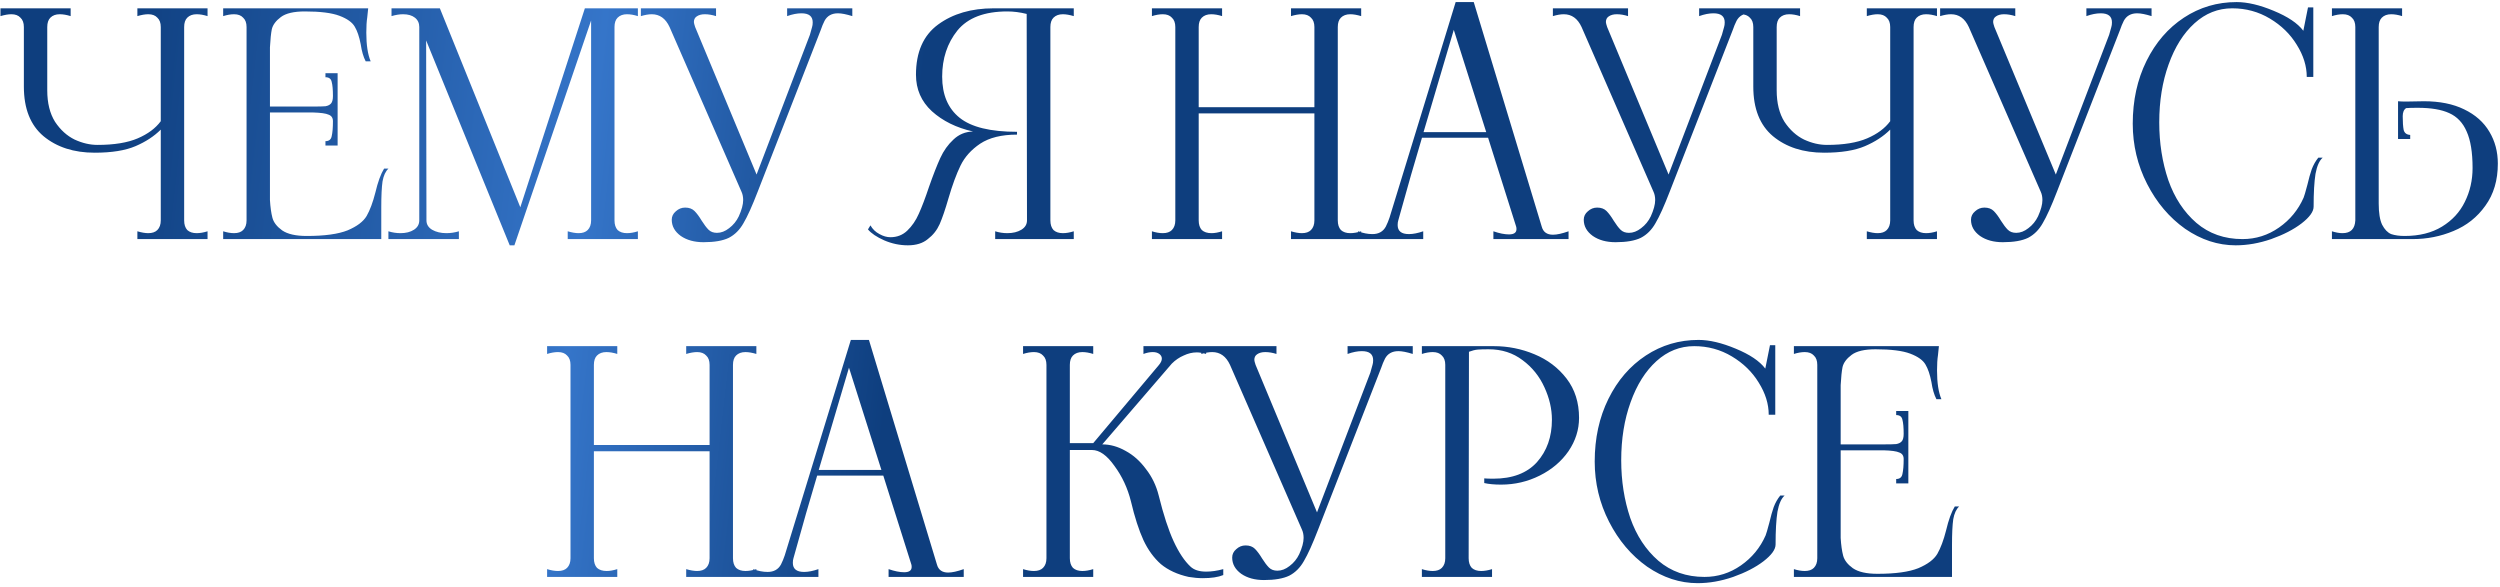 <?xml version="1.0" encoding="UTF-8"?> <svg xmlns="http://www.w3.org/2000/svg" width="481" height="113" viewBox="0 0 481 113" fill="none"><path d="M39.932 3.1C39.172 2.86 38.472 2.74 37.832 2.74C37.072 2.74 36.472 2.96 36.032 3.4C35.632 3.8 35.432 4.4 35.432 5.2V42.4C35.432 43.2 35.632 43.82 36.032 44.26C36.472 44.66 37.072 44.86 37.832 44.86C38.472 44.86 39.172 44.74 39.932 44.5V46H26.432V44.5C27.232 44.74 27.932 44.86 28.532 44.86C29.292 44.86 29.872 44.66 30.272 44.26C30.712 43.82 30.932 43.2 30.932 42.4V24.94C29.652 26.22 28.032 27.28 26.072 28.12C24.112 28.96 21.492 29.38 18.212 29.38C14.212 29.38 10.932 28.32 8.372 26.2C5.852 24.08 4.592 20.9 4.592 16.66V5.2C4.592 4.4 4.372 3.8 3.932 3.4C3.532 2.96 2.952 2.74 2.192 2.74C1.592 2.74 0.892 2.86 0.092 3.1V1.6H13.592V3.1C12.832 2.86 12.132 2.74 11.492 2.74C10.732 2.74 10.132 2.96 9.692 3.4C9.292 3.8 9.092 4.4 9.092 5.2V17.38C9.092 19.82 9.592 21.84 10.592 23.44C11.632 25 12.892 26.14 14.372 26.86C15.852 27.54 17.312 27.88 18.752 27.88C21.952 27.88 24.532 27.46 26.492 26.62C28.452 25.78 29.932 24.68 30.932 23.32V5.2C30.932 4.4 30.712 3.8 30.272 3.4C29.872 2.96 29.292 2.74 28.532 2.74C27.932 2.74 27.232 2.86 26.432 3.1V1.6H39.932V3.1ZM74.738 32.44C74.178 32.96 73.798 33.78 73.598 34.9C73.438 36.02 73.358 37.68 73.358 39.88V46H42.938V44.5C43.698 44.74 44.398 44.86 45.038 44.86C45.798 44.86 46.378 44.66 46.778 44.26C47.218 43.82 47.438 43.2 47.438 42.4V5.2C47.438 4.4 47.218 3.8 46.778 3.4C46.378 2.96 45.798 2.74 45.038 2.74C44.398 2.74 43.698 2.86 42.938 3.1V1.6H70.838L70.658 3.34C70.538 4.1 70.478 5.08 70.478 6.28C70.478 8.64 70.758 10.48 71.318 11.8H70.358C69.918 10.96 69.598 9.86 69.398 8.5C69.118 7.06 68.738 5.94 68.258 5.14C67.778 4.3 66.798 3.6 65.318 3.04C63.838 2.48 61.618 2.2 58.658 2.2C56.538 2.2 54.998 2.56 54.038 3.28C53.078 4 52.498 4.78 52.298 5.62C52.138 6.42 52.018 7.58 51.938 9.1V20.5H60.218C61.378 20.5 62.178 20.48 62.618 20.44C63.098 20.36 63.458 20.18 63.698 19.9C63.938 19.62 64.058 19.14 64.058 18.46C64.058 17.26 63.978 16.36 63.818 15.76C63.698 15.16 63.298 14.86 62.618 14.86V14.08H64.958V28H62.618V27.16C63.298 27.16 63.698 26.84 63.818 26.2C63.978 25.52 64.058 24.56 64.058 23.32C64.058 22.68 63.778 22.26 63.218 22.06C62.698 21.82 61.698 21.68 60.218 21.64H51.938V38.5C52.018 39.86 52.178 41 52.418 41.92C52.658 42.8 53.278 43.6 54.278 44.32C55.318 45.04 56.898 45.4 59.018 45.4C62.458 45.4 65.078 45.04 66.878 44.32C68.678 43.56 69.898 42.64 70.538 41.56C71.178 40.44 71.738 38.94 72.218 37.06C72.698 35.02 73.258 33.48 73.898 32.44H74.738ZM122.729 3.1C121.969 2.86 121.269 2.74 120.629 2.74C119.869 2.74 119.269 2.96 118.829 3.4C118.429 3.8 118.229 4.4 118.229 5.2V42.4C118.229 43.2 118.429 43.82 118.829 44.26C119.269 44.66 119.869 44.86 120.629 44.86C121.269 44.86 121.969 44.74 122.729 44.5V46H109.229V44.5C110.029 44.74 110.729 44.86 111.329 44.86C112.089 44.86 112.669 44.66 113.069 44.26C113.509 43.82 113.729 43.2 113.729 42.4V3.94L98.969 47.2H98.069L81.989 7.78L82.049 42.4C82.049 43.16 82.409 43.76 83.129 44.2C83.889 44.64 84.809 44.86 85.889 44.86C86.689 44.86 87.489 44.74 88.289 44.5V46H74.729V44.5C75.489 44.74 76.269 44.86 77.069 44.86C78.109 44.86 78.969 44.64 79.649 44.2C80.329 43.76 80.669 43.16 80.669 42.4V5.2C80.669 4.44 80.389 3.84 79.829 3.4C79.269 2.96 78.509 2.74 77.549 2.74C76.869 2.74 76.129 2.86 75.329 3.1V1.6H84.629L100.109 39.88L112.529 1.6H122.729V3.1ZM135.365 46.6C133.605 46.6 132.145 46.2 130.985 45.4C129.825 44.56 129.245 43.52 129.245 42.28C129.245 41.64 129.505 41.1 130.025 40.66C130.545 40.18 131.145 39.94 131.825 39.94C132.585 39.94 133.185 40.16 133.625 40.6C134.065 41.04 134.525 41.66 135.005 42.46C135.485 43.22 135.925 43.8 136.325 44.2C136.725 44.6 137.265 44.8 137.945 44.8C138.745 44.8 139.525 44.5 140.285 43.9C141.085 43.3 141.705 42.54 142.145 41.62C142.705 40.38 142.985 39.34 142.985 38.5C142.985 37.9 142.885 37.38 142.685 36.94L128.825 5.2C128.065 3.56 126.925 2.74 125.405 2.74C124.805 2.74 124.105 2.86 123.305 3.1V1.6H137.765V3.1C137.005 2.86 136.285 2.74 135.605 2.74C134.965 2.74 134.445 2.88 134.045 3.16C133.685 3.4 133.505 3.76 133.505 4.24C133.505 4.4 133.585 4.72 133.745 5.2L145.565 33.58L155.825 6.7L156.245 5.2C156.325 4.96 156.365 4.66 156.365 4.3C156.365 3.14 155.645 2.56 154.205 2.56C153.365 2.56 152.445 2.74 151.445 3.1V1.6H163.985V3.1C162.825 2.74 161.905 2.56 161.225 2.56C160.025 2.56 159.165 3.04 158.645 4C158.365 4.56 158.125 5.14 157.925 5.74L145.805 36.82C144.725 39.62 143.805 41.66 143.045 42.94C142.325 44.22 141.385 45.16 140.225 45.76C139.065 46.32 137.445 46.6 135.365 46.6ZM174.673 47.2C173.113 47.2 171.593 46.88 170.113 46.24C168.673 45.6 167.633 44.9 166.993 44.14L167.473 43.36C167.873 44.08 168.453 44.64 169.213 45.04C169.933 45.44 170.633 45.64 171.313 45.64C172.593 45.64 173.673 45.22 174.553 44.38C175.473 43.5 176.213 42.42 176.773 41.14C177.373 39.82 178.033 38.08 178.753 35.92C179.553 33.64 180.273 31.8 180.913 30.4C181.553 29 182.393 27.82 183.433 26.86C184.473 25.86 185.733 25.34 187.213 25.3C184.013 24.58 181.373 23.28 179.293 21.4C177.253 19.52 176.233 17.18 176.233 14.38C176.233 10.02 177.653 6.8 180.493 4.72C183.333 2.64 186.893 1.6 191.173 1.6H206.593V3.1C205.793 2.86 205.093 2.74 204.493 2.74C203.733 2.74 203.133 2.96 202.693 3.4C202.293 3.8 202.093 4.4 202.093 5.2V42.4C202.093 43.2 202.293 43.82 202.693 44.26C203.133 44.66 203.733 44.86 204.493 44.86C205.133 44.86 205.833 44.74 206.593 44.5V46H191.473V44.5C192.233 44.74 193.013 44.86 193.813 44.86C194.893 44.86 195.793 44.64 196.513 44.2C197.233 43.76 197.593 43.16 197.593 42.4L197.533 2.68C196.253 2.36 195.013 2.2 193.813 2.2C189.413 2.2 186.213 3.42 184.213 5.86C182.253 8.3 181.273 11.26 181.273 14.74C181.273 18.22 182.393 20.86 184.633 22.66C186.873 24.46 190.553 25.36 195.673 25.36V25.9C192.713 25.9 190.353 26.48 188.593 27.64C186.873 28.8 185.613 30.2 184.813 31.84C184.013 33.48 183.233 35.6 182.473 38.2C181.873 40.28 181.313 41.92 180.793 43.12C180.273 44.28 179.513 45.24 178.513 46C177.553 46.8 176.273 47.2 174.673 47.2ZM261.89 3.1C261.09 2.86 260.39 2.74 259.79 2.74C259.03 2.74 258.43 2.96 257.99 3.4C257.59 3.8 257.39 4.4 257.39 5.2V42.4C257.39 43.2 257.59 43.82 257.99 44.26C258.43 44.66 259.03 44.86 259.79 44.86C260.43 44.86 261.13 44.74 261.89 44.5V46H248.39V44.5C249.19 44.74 249.89 44.86 250.49 44.86C251.25 44.86 251.83 44.66 252.23 44.26C252.67 43.82 252.89 43.2 252.89 42.4V21.82H230.63V42.4C230.63 43.2 230.83 43.82 231.23 44.26C231.67 44.66 232.29 44.86 233.09 44.86C233.69 44.86 234.37 44.74 235.13 44.5V46H221.63V44.5C222.39 44.74 223.09 44.86 223.73 44.86C224.49 44.86 225.07 44.66 225.47 44.26C225.91 43.82 226.13 43.2 226.13 42.4V5.2C226.13 4.4 225.91 3.8 225.47 3.4C225.07 2.96 224.49 2.74 223.73 2.74C223.09 2.74 222.39 2.86 221.63 3.1V1.6H235.13V3.1C234.37 2.86 233.67 2.74 233.03 2.74C232.27 2.74 231.67 2.96 231.23 3.4C230.83 3.8 230.63 4.4 230.63 5.2V20.62H252.89V5.2C252.89 4.4 252.67 3.8 252.23 3.4C251.83 2.96 251.25 2.74 250.49 2.74C249.89 2.74 249.19 2.86 248.39 3.1V1.6H261.89V3.1ZM296.629 43.6C296.909 44.64 297.629 45.16 298.789 45.16C299.549 45.16 300.549 44.94 301.789 44.5V46H287.329V44.5C288.489 44.9 289.489 45.1 290.329 45.1C291.289 45.1 291.769 44.76 291.769 44.08C291.769 43.88 291.749 43.72 291.709 43.6L286.309 26.5H273.589C272.149 31.3 270.769 36.1 269.449 40.9L269.029 42.4C268.949 42.64 268.909 42.94 268.909 43.3C268.909 44.46 269.629 45.04 271.069 45.04C271.869 45.04 272.789 44.86 273.829 44.5V46H261.289V44.5C262.249 44.86 263.169 45.04 264.049 45.04C265.249 45.04 266.109 44.56 266.629 43.6C266.909 43.04 267.149 42.46 267.349 41.86L280.069 0.4H283.549L296.629 43.6ZM273.889 25.42H285.949L279.709 5.74L273.889 25.42ZM310.835 46.6C309.075 46.6 307.615 46.2 306.455 45.4C305.295 44.56 304.715 43.52 304.715 42.28C304.715 41.64 304.975 41.1 305.495 40.66C306.015 40.18 306.615 39.94 307.295 39.94C308.055 39.94 308.655 40.16 309.095 40.6C309.535 41.04 309.995 41.66 310.475 42.46C310.955 43.22 311.395 43.8 311.795 44.2C312.195 44.6 312.735 44.8 313.415 44.8C314.215 44.8 314.995 44.5 315.755 43.9C316.555 43.3 317.175 42.54 317.615 41.62C318.175 40.38 318.455 39.34 318.455 38.5C318.455 37.9 318.355 37.38 318.155 36.94L304.295 5.2C303.535 3.56 302.395 2.74 300.875 2.74C300.275 2.74 299.575 2.86 298.775 3.1V1.6H313.235V3.1C312.475 2.86 311.755 2.74 311.075 2.74C310.435 2.74 309.915 2.88 309.515 3.16C309.155 3.4 308.975 3.76 308.975 4.24C308.975 4.4 309.055 4.72 309.215 5.2L321.035 33.58L331.295 6.7L331.715 5.2C331.795 4.96 331.835 4.66 331.835 4.3C331.835 3.14 331.115 2.56 329.675 2.56C328.835 2.56 327.915 2.74 326.915 3.1V1.6H339.455V3.1C338.295 2.74 337.375 2.56 336.695 2.56C335.495 2.56 334.635 3.04 334.115 4C333.835 4.56 333.595 5.14 333.395 5.74L321.275 36.82C320.195 39.62 319.275 41.66 318.515 42.94C317.795 44.22 316.855 45.16 315.695 45.76C314.535 46.32 312.915 46.6 310.835 46.6ZM372.674 3.1C371.914 2.86 371.214 2.74 370.574 2.74C369.814 2.74 369.214 2.96 368.774 3.4C368.374 3.8 368.174 4.4 368.174 5.2V42.4C368.174 43.2 368.374 43.82 368.774 44.26C369.214 44.66 369.814 44.86 370.574 44.86C371.214 44.86 371.914 44.74 372.674 44.5V46H359.174V44.5C359.974 44.74 360.674 44.86 361.274 44.86C362.034 44.86 362.614 44.66 363.014 44.26C363.454 43.82 363.674 43.2 363.674 42.4V24.94C362.394 26.22 360.774 27.28 358.814 28.12C356.854 28.96 354.234 29.38 350.954 29.38C346.954 29.38 343.674 28.32 341.114 26.2C338.594 24.08 337.334 20.9 337.334 16.66V5.2C337.334 4.4 337.114 3.8 336.674 3.4C336.274 2.96 335.694 2.74 334.934 2.74C334.334 2.74 333.634 2.86 332.834 3.1V1.6H346.334V3.1C345.574 2.86 344.874 2.74 344.234 2.74C343.474 2.74 342.874 2.96 342.434 3.4C342.034 3.8 341.834 4.4 341.834 5.2V17.38C341.834 19.82 342.334 21.84 343.334 23.44C344.374 25 345.634 26.14 347.114 26.86C348.594 27.54 350.054 27.88 351.494 27.88C354.694 27.88 357.274 27.46 359.234 26.62C361.194 25.78 362.674 24.68 363.674 23.32V5.2C363.674 4.4 363.454 3.8 363.014 3.4C362.614 2.96 362.034 2.74 361.274 2.74C360.674 2.74 359.974 2.86 359.174 3.1V1.6H372.674V3.1ZM385.34 46.6C383.58 46.6 382.12 46.2 380.96 45.4C379.8 44.56 379.22 43.52 379.22 42.28C379.22 41.64 379.48 41.1 380 40.66C380.52 40.18 381.12 39.94 381.8 39.94C382.56 39.94 383.16 40.16 383.6 40.6C384.04 41.04 384.5 41.66 384.98 42.46C385.46 43.22 385.9 43.8 386.3 44.2C386.7 44.6 387.24 44.8 387.92 44.8C388.72 44.8 389.5 44.5 390.26 43.9C391.06 43.3 391.68 42.54 392.12 41.62C392.68 40.38 392.96 39.34 392.96 38.5C392.96 37.9 392.86 37.38 392.66 36.94L378.8 5.2C378.04 3.56 376.9 2.74 375.38 2.74C374.78 2.74 374.08 2.86 373.28 3.1V1.6H387.74V3.1C386.98 2.86 386.26 2.74 385.58 2.74C384.94 2.74 384.42 2.88 384.02 3.16C383.66 3.4 383.48 3.76 383.48 4.24C383.48 4.4 383.56 4.72 383.72 5.2L395.54 33.58L405.8 6.7L406.22 5.2C406.3 4.96 406.34 4.66 406.34 4.3C406.34 3.14 405.62 2.56 404.18 2.56C403.34 2.56 402.42 2.74 401.42 3.1V1.6H413.96V3.1C412.8 2.74 411.88 2.56 411.2 2.56C410 2.56 409.14 3.04 408.62 4C408.34 4.56 408.1 5.14 407.9 5.74L395.78 36.82C394.7 39.62 393.78 41.66 393.02 42.94C392.3 44.22 391.36 45.16 390.2 45.76C389.04 46.32 387.42 46.6 385.34 46.6ZM430.14 47.2C426.74 47.2 423.5 46.14 420.42 44.02C417.38 41.86 414.94 38.98 413.1 35.38C411.26 31.78 410.34 27.92 410.34 23.8C410.34 19.32 411.22 15.3 412.98 11.74C414.74 8.18 417.14 5.4 420.18 3.4C423.22 1.4 426.6 0.4 430.32 0.4C432.4 0.4 434.78 0.96 437.46 2.08C440.18 3.2 442.08 4.48 443.16 5.92L444.06 1.42H445.08V14.8H443.82C443.82 12.72 443.18 10.66 441.9 8.62C440.66 6.58 438.94 4.9 436.74 3.58C434.54 2.26 432.12 1.6 429.48 1.6C426.76 1.6 424.34 2.56 422.22 4.48C420.1 6.4 418.44 9.04 417.24 12.4C416.04 15.72 415.44 19.44 415.44 23.56C415.44 27.52 416.02 31.22 417.18 34.66C418.38 38.06 420.18 40.8 422.58 42.88C425.02 44.96 427.98 46 431.46 46C434.02 46 436.36 45.26 438.48 43.78C440.6 42.3 442.18 40.38 443.22 38.02C443.34 37.74 443.58 36.92 443.94 35.56C444.22 34.36 444.5 33.36 444.78 32.56C445.1 31.72 445.52 30.98 446.04 30.34H446.88C446.24 30.9 445.78 31.94 445.5 33.46C445.26 34.98 445.14 37.08 445.14 39.76C445.14 40.72 444.36 41.8 442.8 43C441.28 44.16 439.34 45.16 436.98 46C434.66 46.8 432.38 47.2 430.14 47.2ZM466.363 19.48C469.403 19.48 471.983 20 474.103 21.04C476.263 22.08 477.883 23.52 478.963 25.36C480.043 27.16 480.583 29.2 480.583 31.48C480.583 34.68 479.783 37.38 478.183 39.58C476.623 41.78 474.583 43.4 472.063 44.44C469.583 45.48 466.963 46 464.203 46H448.663V44.5C449.423 44.74 450.103 44.86 450.703 44.86C452.263 44.86 453.083 44.04 453.163 42.4V5.2C453.163 4.4 452.943 3.8 452.503 3.4C452.103 2.96 451.523 2.74 450.763 2.74C450.123 2.74 449.423 2.86 448.663 3.1V1.6H462.163V3.1C461.403 2.86 460.703 2.74 460.063 2.74C459.303 2.74 458.703 2.96 458.263 3.4C457.863 3.8 457.663 4.4 457.663 5.2V16V39.16C457.663 40.96 457.883 42.32 458.323 43.24C458.803 44.16 459.383 44.76 460.063 45.04C460.783 45.28 461.643 45.4 462.643 45.4C465.483 45.4 467.883 44.8 469.843 43.6C471.803 42.4 473.263 40.82 474.223 38.86C475.223 36.86 475.723 34.68 475.723 32.32C475.723 29.32 475.343 26.98 474.583 25.3C473.863 23.62 472.743 22.44 471.223 21.76C469.743 21.08 467.723 20.74 465.163 20.74C464.163 20.74 463.423 20.76 462.943 20.8C462.503 21.08 462.283 21.6 462.283 22.36C462.283 23.48 462.343 24.36 462.463 25C462.623 25.6 463.043 25.92 463.723 25.96V26.74H461.383V19.48C461.743 19.52 462.263 19.54 462.943 19.54L466.363 19.48ZM145.524 68.1C144.724 67.86 144.024 67.74 143.424 67.74C142.664 67.74 142.064 67.96 141.624 68.4C141.224 68.8 141.024 69.4 141.024 70.2V107.4C141.024 108.2 141.224 108.82 141.624 109.26C142.064 109.66 142.664 109.86 143.424 109.86C144.064 109.86 144.764 109.74 145.524 109.5V111H132.024V109.5C132.824 109.74 133.524 109.86 134.124 109.86C134.884 109.86 135.464 109.66 135.864 109.26C136.304 108.82 136.524 108.2 136.524 107.4V86.82H114.264V107.4C114.264 108.2 114.464 108.82 114.864 109.26C115.304 109.66 115.924 109.86 116.724 109.86C117.324 109.86 118.004 109.74 118.764 109.5V111H105.264V109.5C106.024 109.74 106.724 109.86 107.364 109.86C108.124 109.86 108.704 109.66 109.104 109.26C109.544 108.82 109.764 108.2 109.764 107.4V70.2C109.764 69.4 109.544 68.8 109.104 68.4C108.704 67.96 108.124 67.74 107.364 67.74C106.724 67.74 106.024 67.86 105.264 68.1V66.6H118.764V68.1C118.004 67.86 117.304 67.74 116.664 67.74C115.904 67.74 115.304 67.96 114.864 68.4C114.464 68.8 114.264 69.4 114.264 70.2V85.62H136.524V70.2C136.524 69.4 136.304 68.8 135.864 68.4C135.464 67.96 134.884 67.74 134.124 67.74C133.524 67.74 132.824 67.86 132.024 68.1V66.6H145.524V68.1ZM180.263 108.6C180.543 109.64 181.263 110.16 182.423 110.16C183.183 110.16 184.183 109.94 185.423 109.5V111H170.963V109.5C172.123 109.9 173.123 110.1 173.963 110.1C174.923 110.1 175.403 109.76 175.403 109.08C175.403 108.88 175.383 108.72 175.343 108.6L169.943 91.5H157.223C155.783 96.3 154.403 101.1 153.083 105.9L152.663 107.4C152.583 107.64 152.543 107.94 152.543 108.3C152.543 109.46 153.263 110.04 154.703 110.04C155.503 110.04 156.423 109.86 157.463 109.5V111H144.923V109.5C145.883 109.86 146.803 110.04 147.683 110.04C148.883 110.04 149.743 109.56 150.263 108.6C150.543 108.04 150.783 107.46 150.983 106.86L163.703 65.4H167.183L180.263 108.6ZM157.523 90.42H169.583L163.343 70.74L157.523 90.42ZM229.057 109.02C229.737 109.66 230.737 109.98 232.057 109.98C233.097 109.98 234.197 109.82 235.357 109.5V110.64C234.397 111.04 233.077 111.24 231.397 111.24C230.557 111.24 229.657 111.16 228.697 111C226.537 110.52 224.757 109.7 223.357 108.54C221.997 107.34 220.877 105.8 219.997 103.92C219.117 102 218.317 99.52 217.597 96.48C216.957 93.92 215.897 91.64 214.417 89.64C212.977 87.6 211.537 86.58 210.097 86.58H205.837V107.4C205.837 108.2 206.037 108.82 206.437 109.26C206.877 109.66 207.477 109.86 208.237 109.86C208.877 109.86 209.577 109.74 210.337 109.5V111H196.837V109.5C197.597 109.74 198.297 109.86 198.937 109.86C199.697 109.86 200.277 109.66 200.677 109.26C201.117 108.82 201.337 108.2 201.337 107.4V70.2C201.337 69.4 201.117 68.8 200.677 68.4C200.277 67.96 199.697 67.74 198.937 67.74C198.297 67.74 197.597 67.86 196.837 68.1V66.6H210.337V68.1C209.577 67.86 208.877 67.74 208.237 67.74C207.477 67.74 206.877 67.96 206.437 68.4C206.037 68.8 205.837 69.4 205.837 70.2V85.26H210.337L222.997 70.2C223.357 69.76 223.537 69.36 223.537 69C223.537 68.64 223.377 68.34 223.057 68.1C222.737 67.86 222.317 67.74 221.797 67.74C221.237 67.74 220.637 67.86 219.997 68.1V66.6H232.057V68.1C231.377 67.9 230.777 67.8 230.257 67.8C229.417 67.8 228.577 68 227.737 68.4C226.897 68.76 226.137 69.28 225.457 69.96L212.077 85.5C213.597 85.5 215.097 85.92 216.577 86.76C218.057 87.56 219.357 88.72 220.477 90.24C221.637 91.72 222.457 93.42 222.937 95.34C223.857 99.06 224.817 102 225.817 104.16C226.817 106.32 227.897 107.94 229.057 109.02ZM243.193 111.6C241.433 111.6 239.973 111.2 238.813 110.4C237.653 109.56 237.073 108.52 237.073 107.28C237.073 106.64 237.333 106.1 237.853 105.66C238.373 105.18 238.973 104.94 239.653 104.94C240.413 104.94 241.013 105.16 241.453 105.6C241.893 106.04 242.353 106.66 242.833 107.46C243.313 108.22 243.753 108.8 244.153 109.2C244.553 109.6 245.093 109.8 245.773 109.8C246.573 109.8 247.353 109.5 248.113 108.9C248.913 108.3 249.533 107.54 249.973 106.62C250.533 105.38 250.813 104.34 250.813 103.5C250.813 102.9 250.713 102.38 250.513 101.94L236.653 70.2C235.893 68.56 234.753 67.74 233.233 67.74C232.633 67.74 231.933 67.86 231.133 68.1V66.6H245.593V68.1C244.833 67.86 244.113 67.74 243.433 67.74C242.793 67.74 242.273 67.88 241.873 68.16C241.513 68.4 241.333 68.76 241.333 69.24C241.333 69.4 241.413 69.72 241.573 70.2L253.393 98.58L263.653 71.7L264.073 70.2C264.153 69.96 264.193 69.66 264.193 69.3C264.193 68.14 263.473 67.56 262.033 67.56C261.193 67.56 260.273 67.74 259.273 68.1V66.6H271.813V68.1C270.653 67.74 269.733 67.56 269.053 67.56C267.853 67.56 266.993 68.04 266.473 69C266.193 69.56 265.953 70.14 265.753 70.74L253.633 101.82C252.553 104.62 251.633 106.66 250.873 107.94C250.153 109.22 249.213 110.16 248.053 110.76C246.893 111.32 245.273 111.6 243.193 111.6ZM273.569 109.5C274.329 109.74 275.029 109.86 275.669 109.86C276.429 109.86 277.009 109.66 277.409 109.26C277.849 108.82 278.069 108.2 278.069 107.4V70.2C278.069 69.4 277.849 68.8 277.409 68.4C277.009 67.96 276.429 67.74 275.669 67.74C275.029 67.74 274.329 67.86 273.569 68.1V66.6H282.629L282.569 107.4C282.569 108.2 282.769 108.82 283.169 109.26C283.609 109.66 284.209 109.86 284.969 109.86C285.609 109.86 286.309 109.74 287.069 109.5V111H273.569V109.5ZM285.569 92.04C285.969 92.08 286.549 92.1 287.309 92.1C290.989 92.1 293.789 91.04 295.709 88.92C297.629 86.76 298.589 84.04 298.589 80.76C298.589 78.68 298.109 76.6 297.149 74.52C296.189 72.4 294.789 70.66 292.949 69.3C291.109 67.9 288.929 67.2 286.409 67.2C285.489 67.2 284.789 67.22 284.309 67.26C283.829 67.3 283.269 67.44 282.629 67.68V66.6H287.429C290.149 66.6 292.749 67.12 295.229 68.16C297.749 69.2 299.809 70.76 301.409 72.84C303.009 74.92 303.809 77.44 303.809 80.4C303.809 82.68 303.129 84.82 301.769 86.82C300.409 88.78 298.569 90.34 296.249 91.5C293.929 92.66 291.449 93.24 288.809 93.24C287.529 93.24 286.449 93.14 285.569 92.94V92.04ZM326.622 112.2C323.222 112.2 319.982 111.14 316.902 109.02C313.862 106.86 311.422 103.98 309.582 100.38C307.742 96.78 306.822 92.92 306.822 88.8C306.822 84.32 307.702 80.3 309.462 76.74C311.222 73.18 313.622 70.4 316.662 68.4C319.702 66.4 323.082 65.4 326.802 65.4C328.882 65.4 331.262 65.96 333.942 67.08C336.662 68.2 338.562 69.48 339.642 70.92L340.542 66.42H341.562V79.8H340.302C340.302 77.72 339.662 75.66 338.382 73.62C337.142 71.58 335.422 69.9 333.222 68.58C331.022 67.26 328.602 66.6 325.962 66.6C323.242 66.6 320.822 67.56 318.702 69.48C316.582 71.4 314.922 74.04 313.722 77.4C312.522 80.72 311.922 84.44 311.922 88.56C311.922 92.52 312.502 96.22 313.662 99.66C314.862 103.06 316.662 105.8 319.062 107.88C321.502 109.96 324.462 111 327.942 111C330.502 111 332.842 110.26 334.962 108.78C337.082 107.3 338.662 105.38 339.702 103.02C339.822 102.74 340.062 101.92 340.422 100.56C340.702 99.36 340.982 98.36 341.262 97.56C341.582 96.72 342.002 95.98 342.522 95.34H343.362C342.722 95.9 342.262 96.94 341.982 98.46C341.742 99.98 341.622 102.08 341.622 104.76C341.622 105.72 340.842 106.8 339.282 108C337.762 109.16 335.822 110.16 333.462 111C331.142 111.8 328.862 112.2 326.622 112.2ZM376.945 97.44C376.385 97.96 376.005 98.78 375.805 99.9C375.645 101.02 375.565 102.68 375.565 104.88V111H345.145V109.5C345.905 109.74 346.605 109.86 347.245 109.86C348.005 109.86 348.585 109.66 348.985 109.26C349.425 108.82 349.645 108.2 349.645 107.4V70.2C349.645 69.4 349.425 68.8 348.985 68.4C348.585 67.96 348.005 67.74 347.245 67.74C346.605 67.74 345.905 67.86 345.145 68.1V66.6H373.045L372.865 68.34C372.745 69.1 372.685 70.08 372.685 71.28C372.685 73.64 372.965 75.48 373.525 76.8H372.565C372.125 75.96 371.805 74.86 371.605 73.5C371.325 72.06 370.945 70.94 370.465 70.14C369.985 69.3 369.005 68.6 367.525 68.04C366.045 67.48 363.825 67.2 360.865 67.2C358.745 67.2 357.205 67.56 356.245 68.28C355.285 69 354.705 69.78 354.505 70.62C354.345 71.42 354.225 72.58 354.145 74.1V85.5H362.425C363.585 85.5 364.385 85.48 364.825 85.44C365.305 85.36 365.665 85.18 365.905 84.9C366.145 84.62 366.265 84.14 366.265 83.46C366.265 82.26 366.185 81.36 366.025 80.76C365.905 80.16 365.505 79.86 364.825 79.86V79.08H367.165V93H364.825V92.16C365.505 92.16 365.905 91.84 366.025 91.2C366.185 90.52 366.265 89.56 366.265 88.32C366.265 87.68 365.985 87.26 365.425 87.06C364.905 86.82 363.905 86.68 362.425 86.64H354.145V103.5C354.225 104.86 354.385 106 354.625 106.92C354.865 107.8 355.485 108.6 356.485 109.32C357.525 110.04 359.105 110.4 361.225 110.4C364.665 110.4 367.285 110.04 369.085 109.32C370.885 108.56 372.105 107.64 372.745 106.56C373.385 105.44 373.945 103.94 374.425 102.06C374.905 100.02 375.465 98.48 376.105 97.44H376.945Z" fill="url(#paint0_linear_4_140)"></path><defs><linearGradient id="paint0_linear_4_140" x1="-27" y1="25.329" x2="508.504" y2="86.242" gradientUnits="userSpaceOnUse"><stop stop-color="#0E3E7E"></stop><stop offset="0.085" stop-color="#0E3E7E"></stop><stop offset="0.26" stop-color="#3575C9"></stop><stop offset="0.375" stop-color="#0E3E7E"></stop><stop offset="1" stop-color="#0E3E7E"></stop></linearGradient></defs></svg> 